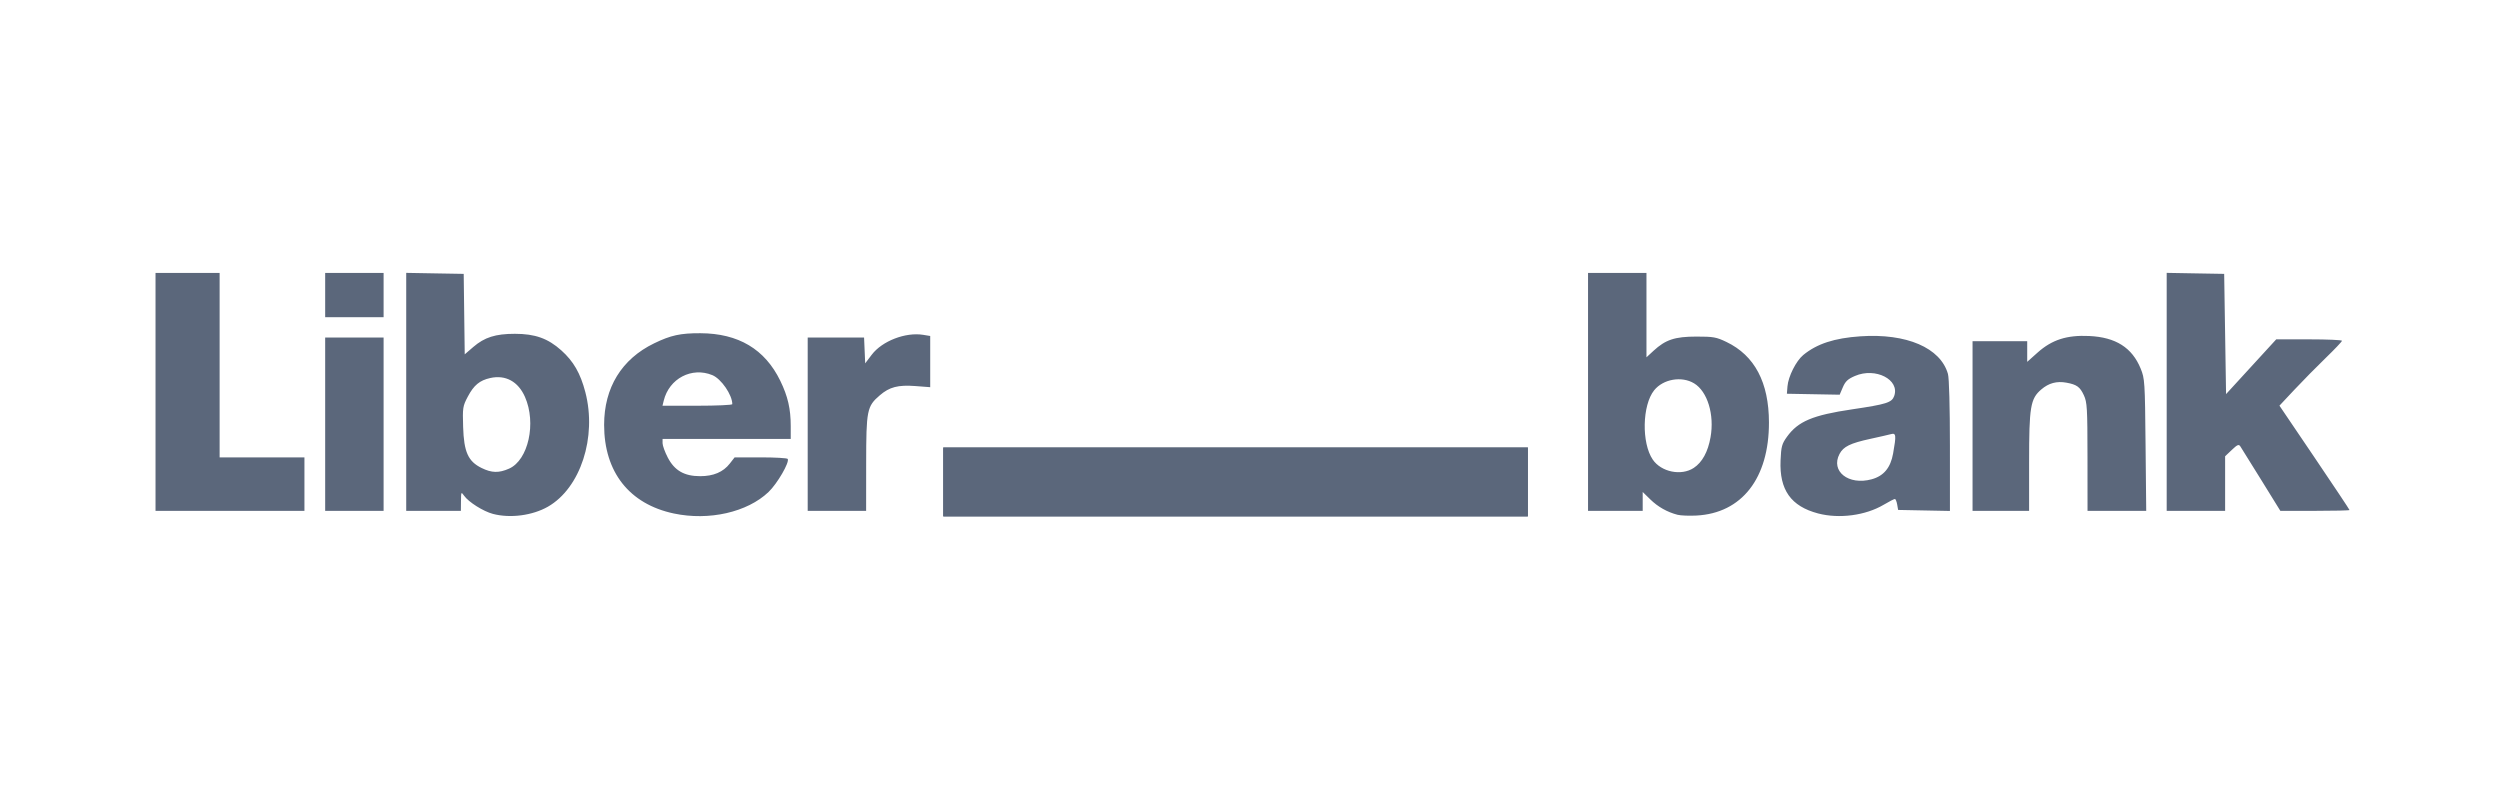 <svg width="191" height="60" viewBox="0 0 191 60" fill="none" xmlns="http://www.w3.org/2000/svg">
  <g clip-path="url(#clip0_455_51)">
  <path d="M37.658 39.261C36.923 39.067 35.805 38.363 35.459 37.876C35.232 37.557 35.226 37.567 35.219 38.289L35.211 39.029H33.123H31.035V29.938V20.847L33.231 20.886L35.427 20.924L35.466 23.998L35.505 27.072L36.158 26.51C37.017 25.769 37.858 25.503 39.335 25.503C40.879 25.503 41.861 25.853 42.885 26.769C43.815 27.601 44.343 28.517 44.718 29.953C45.619 33.397 44.352 37.282 41.865 38.709C40.681 39.387 38.981 39.611 37.658 39.261ZM38.897 35.802C40.365 35.15 40.99 32.323 40.108 30.324C39.588 29.145 38.623 28.62 37.454 28.881C36.644 29.062 36.203 29.427 35.741 30.301C35.355 31.03 35.337 31.147 35.383 32.618C35.443 34.534 35.763 35.247 36.79 35.753C37.567 36.137 38.115 36.149 38.897 35.802ZM51.483 39.231C48.08 38.51 46.155 36.064 46.155 32.46C46.155 29.615 47.493 27.433 49.977 26.23C51.249 25.613 51.981 25.453 53.5 25.458C56.411 25.468 58.438 26.673 59.616 29.096C60.191 30.278 60.412 31.238 60.412 32.555V33.534H55.516H50.62V33.861C50.62 34.041 50.798 34.532 51.016 34.953C51.531 35.949 52.279 36.38 53.49 36.38C54.509 36.38 55.252 36.065 55.757 35.416L56.126 34.943H58.116C59.211 34.943 60.14 34.996 60.181 35.061C60.338 35.309 59.384 36.953 58.714 37.591C57.09 39.137 54.169 39.8 51.483 39.231ZM55.948 30.878C55.948 30.17 55.099 28.936 54.421 28.659C52.845 28.014 51.123 28.919 50.709 30.611L50.614 30.998H53.281C54.748 30.998 55.948 30.944 55.948 30.878ZM72.076 36.845V34.239H94.397H116.718V36.845V39.452H94.397H72.076V36.845ZM128.166 39.33C127.379 39.127 126.663 38.723 126.079 38.151L125.502 37.587V38.308V39.029H123.414H121.326V29.942V20.854H123.558H125.79V24.076V27.298L126.329 26.8C127.251 25.95 127.96 25.715 129.606 25.715C130.906 25.715 131.129 25.755 131.902 26.126C134.059 27.162 135.145 29.22 135.148 32.279C135.153 36.542 133.075 39.207 129.606 39.388C129.052 39.417 128.403 39.391 128.166 39.33ZM129.402 35.749C130.05 35.322 130.486 34.526 130.685 33.407C130.993 31.681 130.452 29.906 129.43 29.288C128.48 28.714 127.068 28.959 126.378 29.817C125.464 30.954 125.406 33.846 126.271 35.114C126.92 36.065 128.452 36.376 129.402 35.749ZM138.906 39.228C136.828 38.681 135.939 37.427 136.035 35.178C136.08 34.115 136.135 33.913 136.523 33.372C137.374 32.189 138.488 31.719 141.504 31.273C144.127 30.885 144.536 30.756 144.715 30.259C145.165 29.005 143.286 28.044 141.716 28.724C141.175 28.957 140.987 29.134 140.793 29.587L140.55 30.156L138.534 30.119L136.518 30.082L136.563 29.519C136.623 28.764 137.222 27.573 137.769 27.123C138.811 26.266 140.144 25.829 142.137 25.694C145.664 25.455 148.256 26.57 148.824 28.571C148.914 28.887 148.973 31.077 148.974 34.067L148.975 39.037L146.996 38.998L145.017 38.959L144.944 38.544C144.904 38.316 144.827 38.126 144.772 38.121C144.718 38.117 144.329 38.317 143.908 38.566C142.524 39.384 140.512 39.65 138.907 39.228L138.906 39.228ZM142.992 36.618C143.914 36.368 144.44 35.737 144.633 34.649C144.883 33.249 144.862 33.061 144.474 33.167C144.296 33.215 143.587 33.378 142.899 33.527C141.358 33.863 140.838 34.117 140.54 34.681C139.841 36.004 141.225 37.098 142.992 36.618ZM11.882 29.942V20.854H14.33H16.779V27.899V34.943H20.019H23.259V36.986V39.029H17.57H11.882V29.942ZM24.843 32.407V25.785H27.075H29.307V32.407V39.029H27.075H24.843V32.407ZM61.708 32.407V25.785H63.862H66.015L66.058 26.773L66.1 27.761L66.604 27.097C67.396 26.054 69.183 25.363 70.528 25.581L71.068 25.669V27.625V29.581L69.941 29.495C68.612 29.395 67.959 29.564 67.217 30.202C66.235 31.045 66.179 31.327 66.175 35.401L66.172 39.029H63.94H61.708L61.708 32.407ZM150.703 32.548V26.067H152.791H154.879V26.856V27.645L155.669 26.939C156.767 25.957 157.907 25.59 159.612 25.67C161.643 25.765 162.89 26.555 163.548 28.163C163.859 28.924 163.874 29.157 163.921 33.992L163.971 39.029H161.729H159.487L159.484 34.908C159.481 31.169 159.455 30.732 159.208 30.199C158.909 29.556 158.668 29.381 157.875 29.236C157.135 29.1 156.521 29.266 155.95 29.757C155.124 30.466 155.023 31.075 155.023 35.321V39.029H152.863H150.703L150.703 32.548ZM165.535 29.938V20.847L167.731 20.886L169.927 20.924L169.999 25.517L170.071 30.109L171.987 28.018L173.904 25.926H176.415C177.797 25.926 178.927 25.975 178.927 26.035C178.927 26.095 178.372 26.681 177.693 27.338C177.014 27.995 175.939 29.086 175.304 29.762L174.15 30.992L176.827 34.947C178.299 37.123 179.503 38.931 179.503 38.966C179.503 39.001 178.314 39.029 176.861 39.029H174.219L172.759 36.669C171.955 35.371 171.236 34.215 171.159 34.099C171.043 33.925 170.934 33.971 170.509 34.374L169.999 34.858V36.943V39.029H167.767H165.535V29.938ZM24.843 22.545V20.854H27.075H29.307V22.545V24.235H27.075H24.843V22.545Z" fill="#5B677B"/>
  <path d="M116.734 34.172H72.058V39.452H116.734V34.172Z" fill="#5B677B"/>
  </g>
  <defs>
  <clipPath id="clip0_455_51">
  <rect width="169.981" height="19.5" fill="white" transform="translate(10.407 20.25)"/>
  </clipPath>
  </defs>
</svg>
